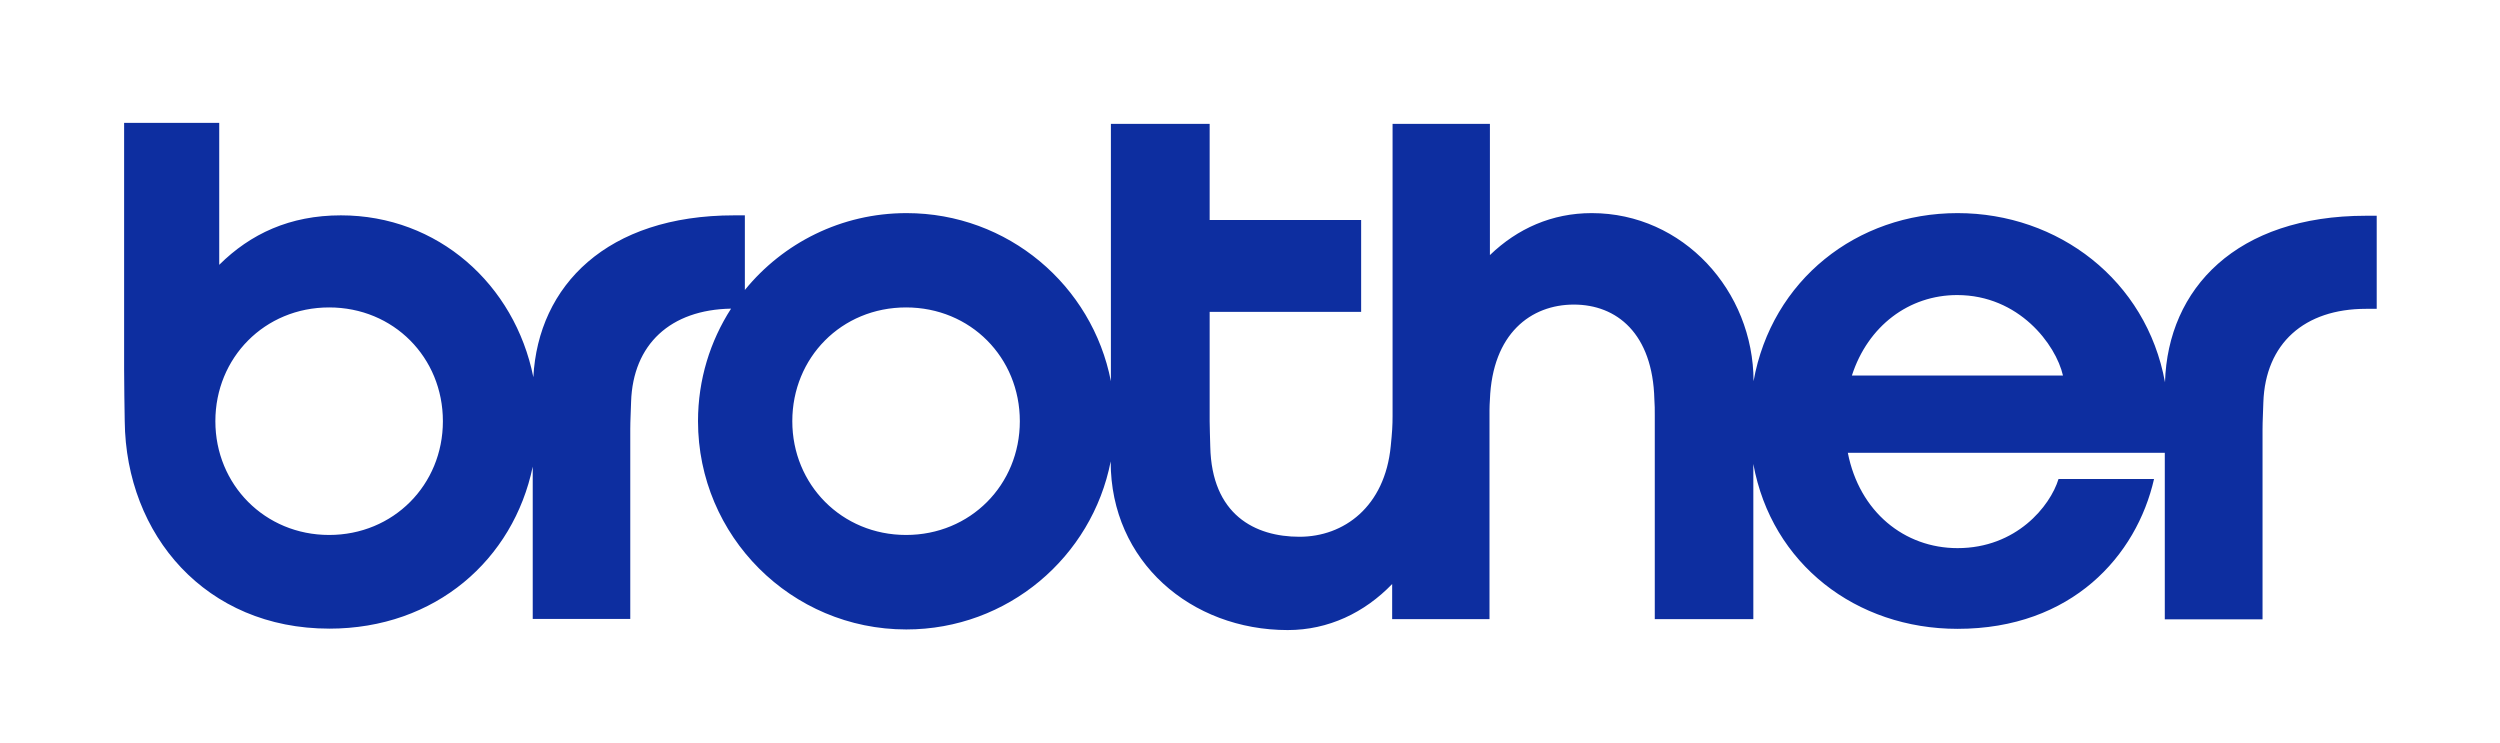 <?xml version="1.0" encoding="UTF-8"?><svg id="_レイヤー_2" xmlns="http://www.w3.org/2000/svg" viewBox="0 0 123.28 36.62"><defs><style>.cls-1{fill:none;}.cls-2{fill:#0d2ea0;}</style></defs><g id="_レイヤー_1-2"><path class="cls-2" d="M16.23,31c5.26,0,9.09-3.42,10.04-7.99v7.51h4.81v-9.36c0-.43.03-.9.04-1.34.09-2.85,1.95-4.55,4.93-4.6-1.03,1.6-1.63,3.5-1.63,5.55,0,5.67,4.6,10.27,10.27,10.27,5,0,9.16-3.57,10.08-8.29v.02c0,4.93,3.97,8.3,8.73,8.3,2.01,0,3.79-.86,5.15-2.27v1.73h4.8v-10.3c0-.19.01-.36.02-.52.12-3.27,2.03-4.69,4.14-4.69s3.89,1.42,3.97,4.68c.02.28.02.47.02.79v10.04h4.86s0-7.65,0-7.65c.9,4.94,5.08,8.13,10.07,8.13,5.64,0,8.83-3.61,9.69-7.39h-4.71c-.41,1.34-2.08,3.41-4.98,3.41-2.62,0-4.84-1.79-5.41-4.7h15.63v8.21h4.82v-9.36c0-.43.03-.9.04-1.34.1-2.9,2.02-4.61,5.06-4.61h.53v-4.59h-.53c-6.38,0-9.77,3.58-9.91,8.21-.92-5.04-5.27-8.34-10.23-8.34s-9.16,3.29-10.06,8.29c0-4.45-3.47-8.29-7.98-8.29-1.96,0-3.66.76-5.02,2.07v-6.47h-4.8v14.41c0,.47-.02.78-.09,1.48-.29,2.99-2.31,4.47-4.5,4.47s-4.33-1.08-4.4-4.45c-.01-.58-.03-.83-.03-1.24v-5.4h7.47v-4.53h-7.47v-4.74h-4.87v12.69c-.92-4.73-5.08-8.29-10.08-8.29-3.22,0-6.09,1.48-7.97,3.79v-3.68h-.53c-6.27,0-9.66,3.46-9.9,7.98-.92-4.58-4.71-7.98-9.49-7.98-2.51,0-4.46.91-6,2.44v-7h-4.69v12.16c0,.9.02,1.74.03,2.55.06,5.62,4,10.23,10.09,10.23ZM96.51,14.55c3.05,0,4.87,2.44,5.22,3.97h-10.41c.79-2.45,2.82-3.97,5.19-3.97ZM44.68,15.16c3.18,0,5.61,2.47,5.61,5.61s-2.44,5.61-5.61,5.61-5.61-2.48-5.61-5.61,2.42-5.61,5.61-5.61ZM16.23,15.16c3.18,0,5.61,2.47,5.61,5.61s-2.44,5.61-5.61,5.61-5.61-2.48-5.61-5.61,2.43-5.61,5.61-5.61Z"/><rect class="cls-1" width="123.28" height="36.62"/></g></svg>